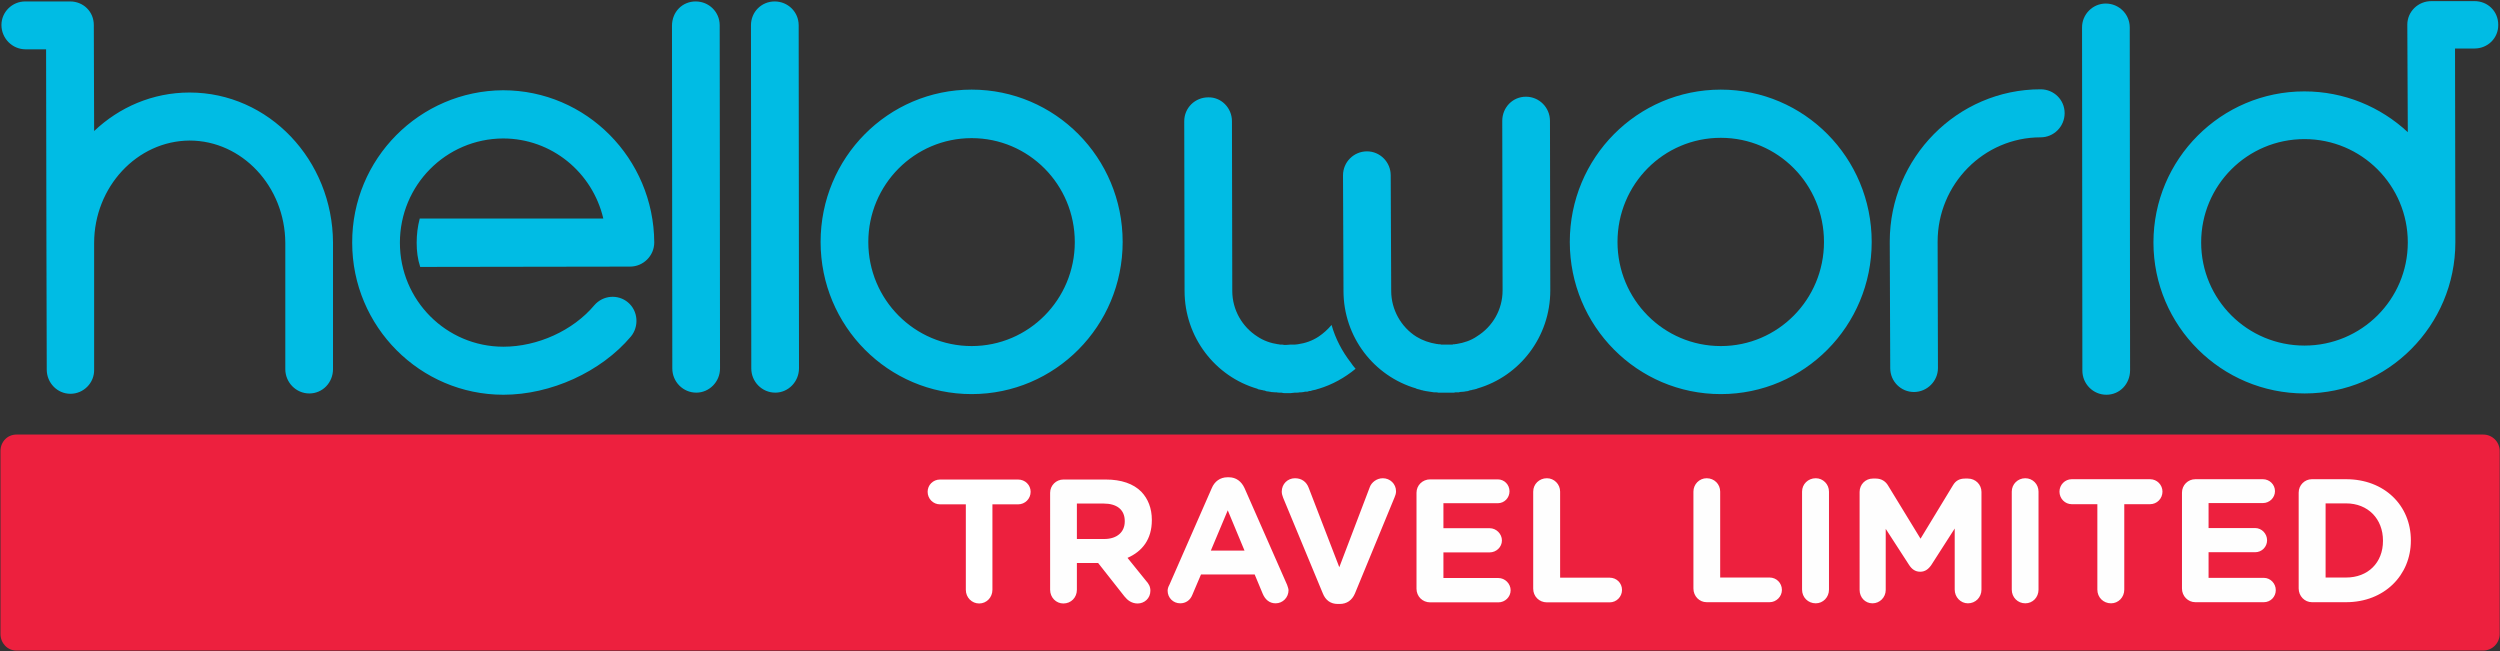 <svg version="1.2" xmlns="http://www.w3.org/2000/svg" viewBox="0 0 1551 404" width="1551" height="404"><rect x="0" y="0" width="1551" height="404" fill="#333333" stroke="none"/><defs><clipPath clipPathUnits="userSpaceOnUse" id="cp1"><path d="m-1099-499h7079v3987h-7079z"/></clipPath></defs><style>.a{fill:#ed203e}.b{fill:#00bce4}.c{fill:#fff}.d{fill:#fefefe}</style><g clip-path="url(#cp1)"><path class="a" d="m1540.6 403.6h-1530.4c-5.6 0-9.9-4.6-9.9-10.3v-113.5c0-5.7 4.3-10.2 9.9-10.2h1530.4c5.6 0 10.2 4.5 10.2 10.2v113.5c0 5.7-4.6 10.3-10.2 10.3z"/><path fill-rule="evenodd" class="b" d="m206.6 150.6v78.4c0 8.3-6.4 15.1-14.7 15.1-8.2 0-14.9-6.8-14.9-15.1v-78.4c-0.2-34.9-26.8-63.4-59.4-63.4-32.6 0.2-59.2 28.8-59.2 63.6v78.5c0.2 8.2-6.5 15-14.7 15-8.2 0-14.7-6.8-14.7-15l-0.2-78.5-0.2-120.2h-12.7c-8.3 0-15-6.8-15-15.1 0-8.1 6.7-14.6 14.7-14.6h27.9c8.2 0 14.7 6.3 14.7 14.6l0.2 65.8c15.6-14.8 36.3-23.9 59.2-23.9 49.1 0 88.8 41.8 89 93.2zm184.3 14.8l-130.2 0.2c-1.6-4.8-2.2-9.8-2.2-15q0-7.8 1.9-15h113.9c-6.7-28.6-32-49.7-62.2-49.7-35.5 0.2-64 29-64 64.7 0 35.7 28.8 64.5 64.2 64.5 21.2 0 43.2-10 56.4-25.7 5.4-6.3 14.7-7 20.9-1.8 6.3 5.3 7 14.9 1.8 21.2-18.6 22-49.7 36.1-79.1 36.1-51.6 0-93.8-42.2-93.8-94.3-0.2-52.1 41.9-94.3 93.6-94.6 51.6 0 93.5 42.3 93.8 94.4 0 8.3-6.8 15-15 15zm41.1 78.2c-8.2 0-14.9-6.7-14.9-15l-0.2-212.6c0-8.6 6.4-15.1 14.7-15.1 8.2 0 14.9 6.5 14.9 14.8l0.2 212.9c0 8.3-6.7 15-14.7 15zm49 0c-8.2 0-14.9-6.7-14.9-15l-0.2-212.9c0-8.3 6.5-14.8 14.7-14.8 8.2 0 14.9 6.5 14.9 14.8l0.2 212.7c0 8.5-6.7 15.2-14.7 15.2zm121.8 0.9c-51.8 0-93.7-42.2-93.7-94.4 0-52.3 41.9-94.5 93.7-94.5 51.8 0 93.7 42.2 93.7 94.5 0 52.2-41.9 94.4-93.7 94.4zm64-94.3c0-35.7-28.6-64.5-64-64.5-35.4 0-64.1 28.8-64.1 64.5 0 35.6 28.7 64.5 64.1 64.5 35.4 0 64-28.9 64-64.5zm883.1-134.9c0.2 8.3-6.5 14.8-14.7 14.8h-12.1l0.2 120.1v0.2c0 51.6-41.9 93.7-93.5 93.7-51.7 0-93.8-41.9-93.8-93.7 0-51.6 41.9-93.7 93.6-93.7 24.8 0 47.3 9.6 64.2 25.3l-0.3-66.7c0-8.1 6.7-14.6 14.9-14.6h26.8c8.2 0 14.7 6.3 14.7 14.6zm-56.1 135.1c0-35.4-28.7-64.1-64.1-64.1-35.5 0-64.1 28.7-64.1 64.1 0 35.4 28.6 64 64.1 64 35.4 0 64.1-28.6 64.1-64z"/><path fill-rule="evenodd" class="c" d="m599.2 312.9h-16c-4.3 0-7.7-3.5-7.7-7.8 0-4.2 3.4-7.6 7.7-7.6h48.4c4.4 0 7.8 3.4 7.8 7.6 0 4.3-3.4 7.8-7.8 7.8h-15.9v53c0 4.8-3.7 8.5-8.2 8.5-4.6 0-8.3-3.7-8.3-8.5z"/><path fill-rule="evenodd" class="b" d="m1067.6 244.5c-51.8 0-93.7-42.2-93.7-94.4 0-52.3 41.9-94.5 93.7-94.5 51.7 0 93.6 42.2 93.6 94.5 0 52.2-41.9 94.4-93.6 94.4zm64-94.4c0-35.8-28.6-64.6-64-64.6-35.5 0-64.1 28.8-64.1 64.6 0 35.7 28.6 64.6 64.1 64.6 35.4 0 64-28.9 64-64.6zm149.3-79.9c0 8.3-6.7 15-14.9 15-35.2 0-63.9 29-63.9 64.7l0.2 78.5c0 8-6.7 14.8-14.9 14.8-8 0-14.7-6.5-14.7-14.8l-0.3-78.5c0-52 42-94.5 93.6-94.5 8.2 0 14.9 6.5 14.9 14.8zm-319.3 4.8l0.2 105.2c0 28.8-19 53.2-45.2 60.8l-0.4 0.2c-0.9 0.3-2 0.5-3 0.7-0.3 0.2-0.7 0.2-0.9 0.2-0.6 0.2-1.1 0.2-1.5 0.5-0.4 0-0.9 0.2-1.5 0.2-0.2 0-0.7 0.2-1.1 0.2-0.9 0-1.7 0.2-2.6 0.2-0.2 0.2-0.4 0.2-0.9 0.2h-1.9c-0.4 0.2-0.7 0.2-1.1 0.2h-9.3c-0.6-0.2-1.3-0.2-1.9-0.2h-0.9c-0.8-0.2-1.7-0.2-2.6-0.4-0.4 0-0.8-0.2-1.3-0.2-0.4 0-0.8-0.2-1.3-0.2-0.4 0-0.8-0.3-1.5-0.3-0.2-0.2-0.6-0.2-0.8-0.2-1.1-0.4-2.2-0.6-3.3-0.9l-0.2-0.2c-26.1-7.6-45.1-31.8-45.1-60.5l-0.3-71.7c0-8.3 6.7-14.9 14.9-14.9 8 0 14.7 6.6 14.7 14.9l0.3 71.7c0 11.7 6.2 22.4 15.5 28.3 3.9 2.4 8.2 3.9 12.7 4.6h0.3c0.6 0.2 1.3 0.2 1.9 0.2l0.7 0.2h6.9l0.4-0.2c0.6 0 1.3 0 1.9-0.2h0.3c4.5-0.7 9-2.2 12.7-4.8 9.5-5.9 15.8-16.4 15.8-28.4l-0.2-105.2c0-8.3 6.4-15 14.7-15 8.2 0 14.9 6.7 14.9 15zm-120.6 153.8c-6.7 5.5-14.3 9.8-22.9 12.4h-0.2c-1.1 0.5-2.2 0.7-3.3 0.9-0.2 0-0.6 0.2-0.8 0.2-0.5 0.3-1.1 0.3-1.5 0.3-0.5 0.2-0.9 0.2-1.3 0.4h-1.3c-0.9 0.2-1.7 0.4-2.6 0.4h-0.7c-0.8 0.2-1.5 0.2-2.1 0.2h-0.9c-1.1 0-1.9 0.3-2.8 0.3h-2.8c-1.1 0-1.9 0-2.8-0.3h-0.9c-0.8 0-1.5 0-2.1-0.2h-0.9c-0.9 0-1.7-0.2-2.6-0.2-0.4-0.2-0.6-0.2-1.1-0.2-0.4-0.2-1-0.2-1.5-0.2-0.4-0.2-0.8-0.2-1.3-0.5-0.4 0-0.6 0-1.1-0.2-1-0.2-2.1-0.4-3-0.6l-0.4-0.3c-26.2-7.6-45.2-32-45.2-60.7l-0.2-105.3c0-8.3 6.7-14.8 14.9-14.8 8-0.2 14.7 6.5 14.7 14.8l0.2 105.3c0 11.9 6.3 22.4 15.6 28.3 3.9 2.6 8.2 4.1 12.9 4.8h0.3c0.6 0.2 1 0.2 1.7 0.2h0.6c0.7 0.2 1.3 0.2 2.2 0.2l2.6-0.2h2.8c0.6 0 1.3-0.2 1.9-0.2 4.8-0.7 9.1-2.2 13-4.8 3-2 5.6-4.4 8-7.2 2.4 8.5 6.5 16.3 11.9 23.3 0.8 1.3 1.9 2.6 3 3.9zm465.8 16.1c-8.2 0-14.9-6.7-14.9-15l-0.2-212.9c0-8.2 6.7-14.8 14.7-14.8 8.2 0 14.9 6.6 14.9 14.8l0.2 212.7c0 8.5-6.4 15.2-14.7 15.2z"/><path fill-rule="evenodd" class="d" d="m651.5 305.7c0-4.5 3.7-8.2 8.2-8.2h26.4c9.5 0 17.1 2.6 22 7.6 4.1 4.3 6.5 10.2 6.5 17.4v0.2c0 12-6 19.4-15.1 23.4l11.4 14.1c1.8 2 2.8 3.7 2.8 6.3 0 4.8-3.8 7.9-7.9 7.9-3.7 0-6.3-2-8.2-4.4l-16.3-20.7h-13.2v16.6c0 4.8-3.6 8.5-8.4 8.5-4.5 0-8.2-3.7-8.2-8.5zm33.5 28.7c8 0 12.8-4.3 12.8-10.9v-0.2c0-7.2-5-10.9-13.2-10.9h-16.5v22zm40.5 28.4l26.3-60c1.7-4.1 5.2-6.7 9.7-6.7h0.9c4.5 0 7.8 2.6 9.7 6.7l26.4 60c0.4 1.3 0.9 2.4 0.9 3.4 0 4.4-3.5 8.1-8 8.1-3.9 0-6.5-2.4-8-5.9l-5-12h-33.3l-5.4 12.7c-1.3 3.3-4.1 5.2-7.5 5.2-4.4 0-7.8-3.5-7.8-7.8 0-1.3 0.4-2.4 1.1-3.7zm46.6-21.2l-10.4-25-10.5 25zm48.6 26.6l-24.6-59.3c-0.5-1.3-0.9-2.6-0.9-3.9 0-4.8 3.7-8.3 8.2-8.3 4.3 0 7.2 2.4 8.5 5.9l19 49.3 19-49.9c1-2.6 4.1-5.3 8-5.3 4.5 0 8.2 3.5 8.2 8.1 0 1.3-0.4 2.6-0.9 3.7l-24.6 59.7c-1.8 4.2-5 6.5-9.5 6.5h-1.1c-4.5 0-7.6-2.3-9.3-6.5zm58.1-3v-59.5c0-4.6 3.7-8.3 8.5-8.3h41.9c4.1 0 7.3 3.3 7.3 7.4 0 4.1-3.2 7.4-7.3 7.4h-33.7v15.5h28.7c4.1 0 7.6 3.5 7.6 7.6 0 4.1-3.5 7.4-7.6 7.4h-28.7v15.9h34.1c4.1 0 7.6 3.5 7.6 7.6 0 4.2-3.5 7.5-7.6 7.5h-42.3c-4.8 0-8.5-3.7-8.5-8.5zm72.4-60.2c0-4.6 3.7-8.3 8.5-8.3 4.5 0 8.2 3.7 8.2 8.3v53.4h30.8c4.2 0 7.6 3.3 7.6 7.6 0 4.2-3.4 7.7-7.6 7.7h-39c-4.8 0-8.5-3.7-8.5-8.5zm99.4 0c0-4.6 3.7-8.3 8.2-8.3 4.8 0 8.4 3.7 8.4 8.3v53.3h30.7c4.1 0 7.6 3.3 7.6 7.7 0 4.1-3.5 7.6-7.6 7.6h-39.1c-4.5 0-8.2-3.7-8.2-8.5zm67.4 0c0-4.6 3.7-8.3 8.5-8.3 4.5 0 8.2 3.7 8.2 8.3v60.8c0 4.8-3.7 8.5-8.2 8.5-4.8 0-8.5-3.7-8.5-8.5zm35.7 0.2c0-4.6 3.6-8.3 8.2-8.3h1.9c3.5 0 6.1 1.8 7.6 4.4l20.1 32.9 20.1-33.1c1.7-2.9 4.1-4.2 7.5-4.2h1.8c4.7 0 8.4 3.7 8.4 8.3v60.6c0 4.8-3.7 8.5-8.4 8.5-4.6 0-8.2-3.9-8.2-8.5v-37.9l-14.5 22.6c-1.8 2.6-3.9 4.2-6.9 4.2-3.1 0-5.2-1.6-6.9-4.2l-14.5-22.4v37.9c0 4.6-3.7 8.3-8.2 8.3-4.6 0-8-3.7-8-8.3zm94.4-0.2c0-4.6 3.7-8.3 8.4-8.3 4.6 0 8.2 3.7 8.2 8.3v60.8c0 4.8-3.6 8.5-8.2 8.5-4.7 0-8.4-3.7-8.4-8.5zm53.1 7.8h-15.9c-4.2 0-7.6-3.5-7.6-7.8 0-4.2 3.4-7.7 7.6-7.7h48.6c4.3 0 7.7 3.5 7.7 7.7 0 4.3-3.4 7.8-7.7 7.8h-16v53c0 4.8-3.7 8.5-8.2 8.5-4.8 0-8.5-3.7-8.5-8.5zm52.5 52.3v-59.5c0-4.6 3.7-8.3 8.3-8.3h41.9c4.1 0 7.5 3.3 7.5 7.4 0 4.1-3.4 7.4-7.5 7.4h-33.7v15.5h28.9c4.1 0 7.4 3.5 7.4 7.6 0 4.1-3.3 7.4-7.4 7.4h-28.9v15.9h34.3c4.1 0 7.4 3.5 7.4 7.6 0 4.2-3.3 7.5-7.4 7.5h-42.5c-4.6 0-8.3-3.8-8.3-8.5zm72.4-59.5c0-4.6 3.7-8.3 8.2-8.3h21.2c23.8 0 40.2 16.3 40.2 37.9v0.2c0 21.4-16.4 38.2-40.2 38.2h-21.2c-4.5 0-8.2-3.8-8.2-8.5zm29.4 52.7c13.6 0 22.9-9.2 22.9-22.7v-0.2c0-13.5-9.3-23.1-22.9-23.1h-12.7v46z"/></g></svg>